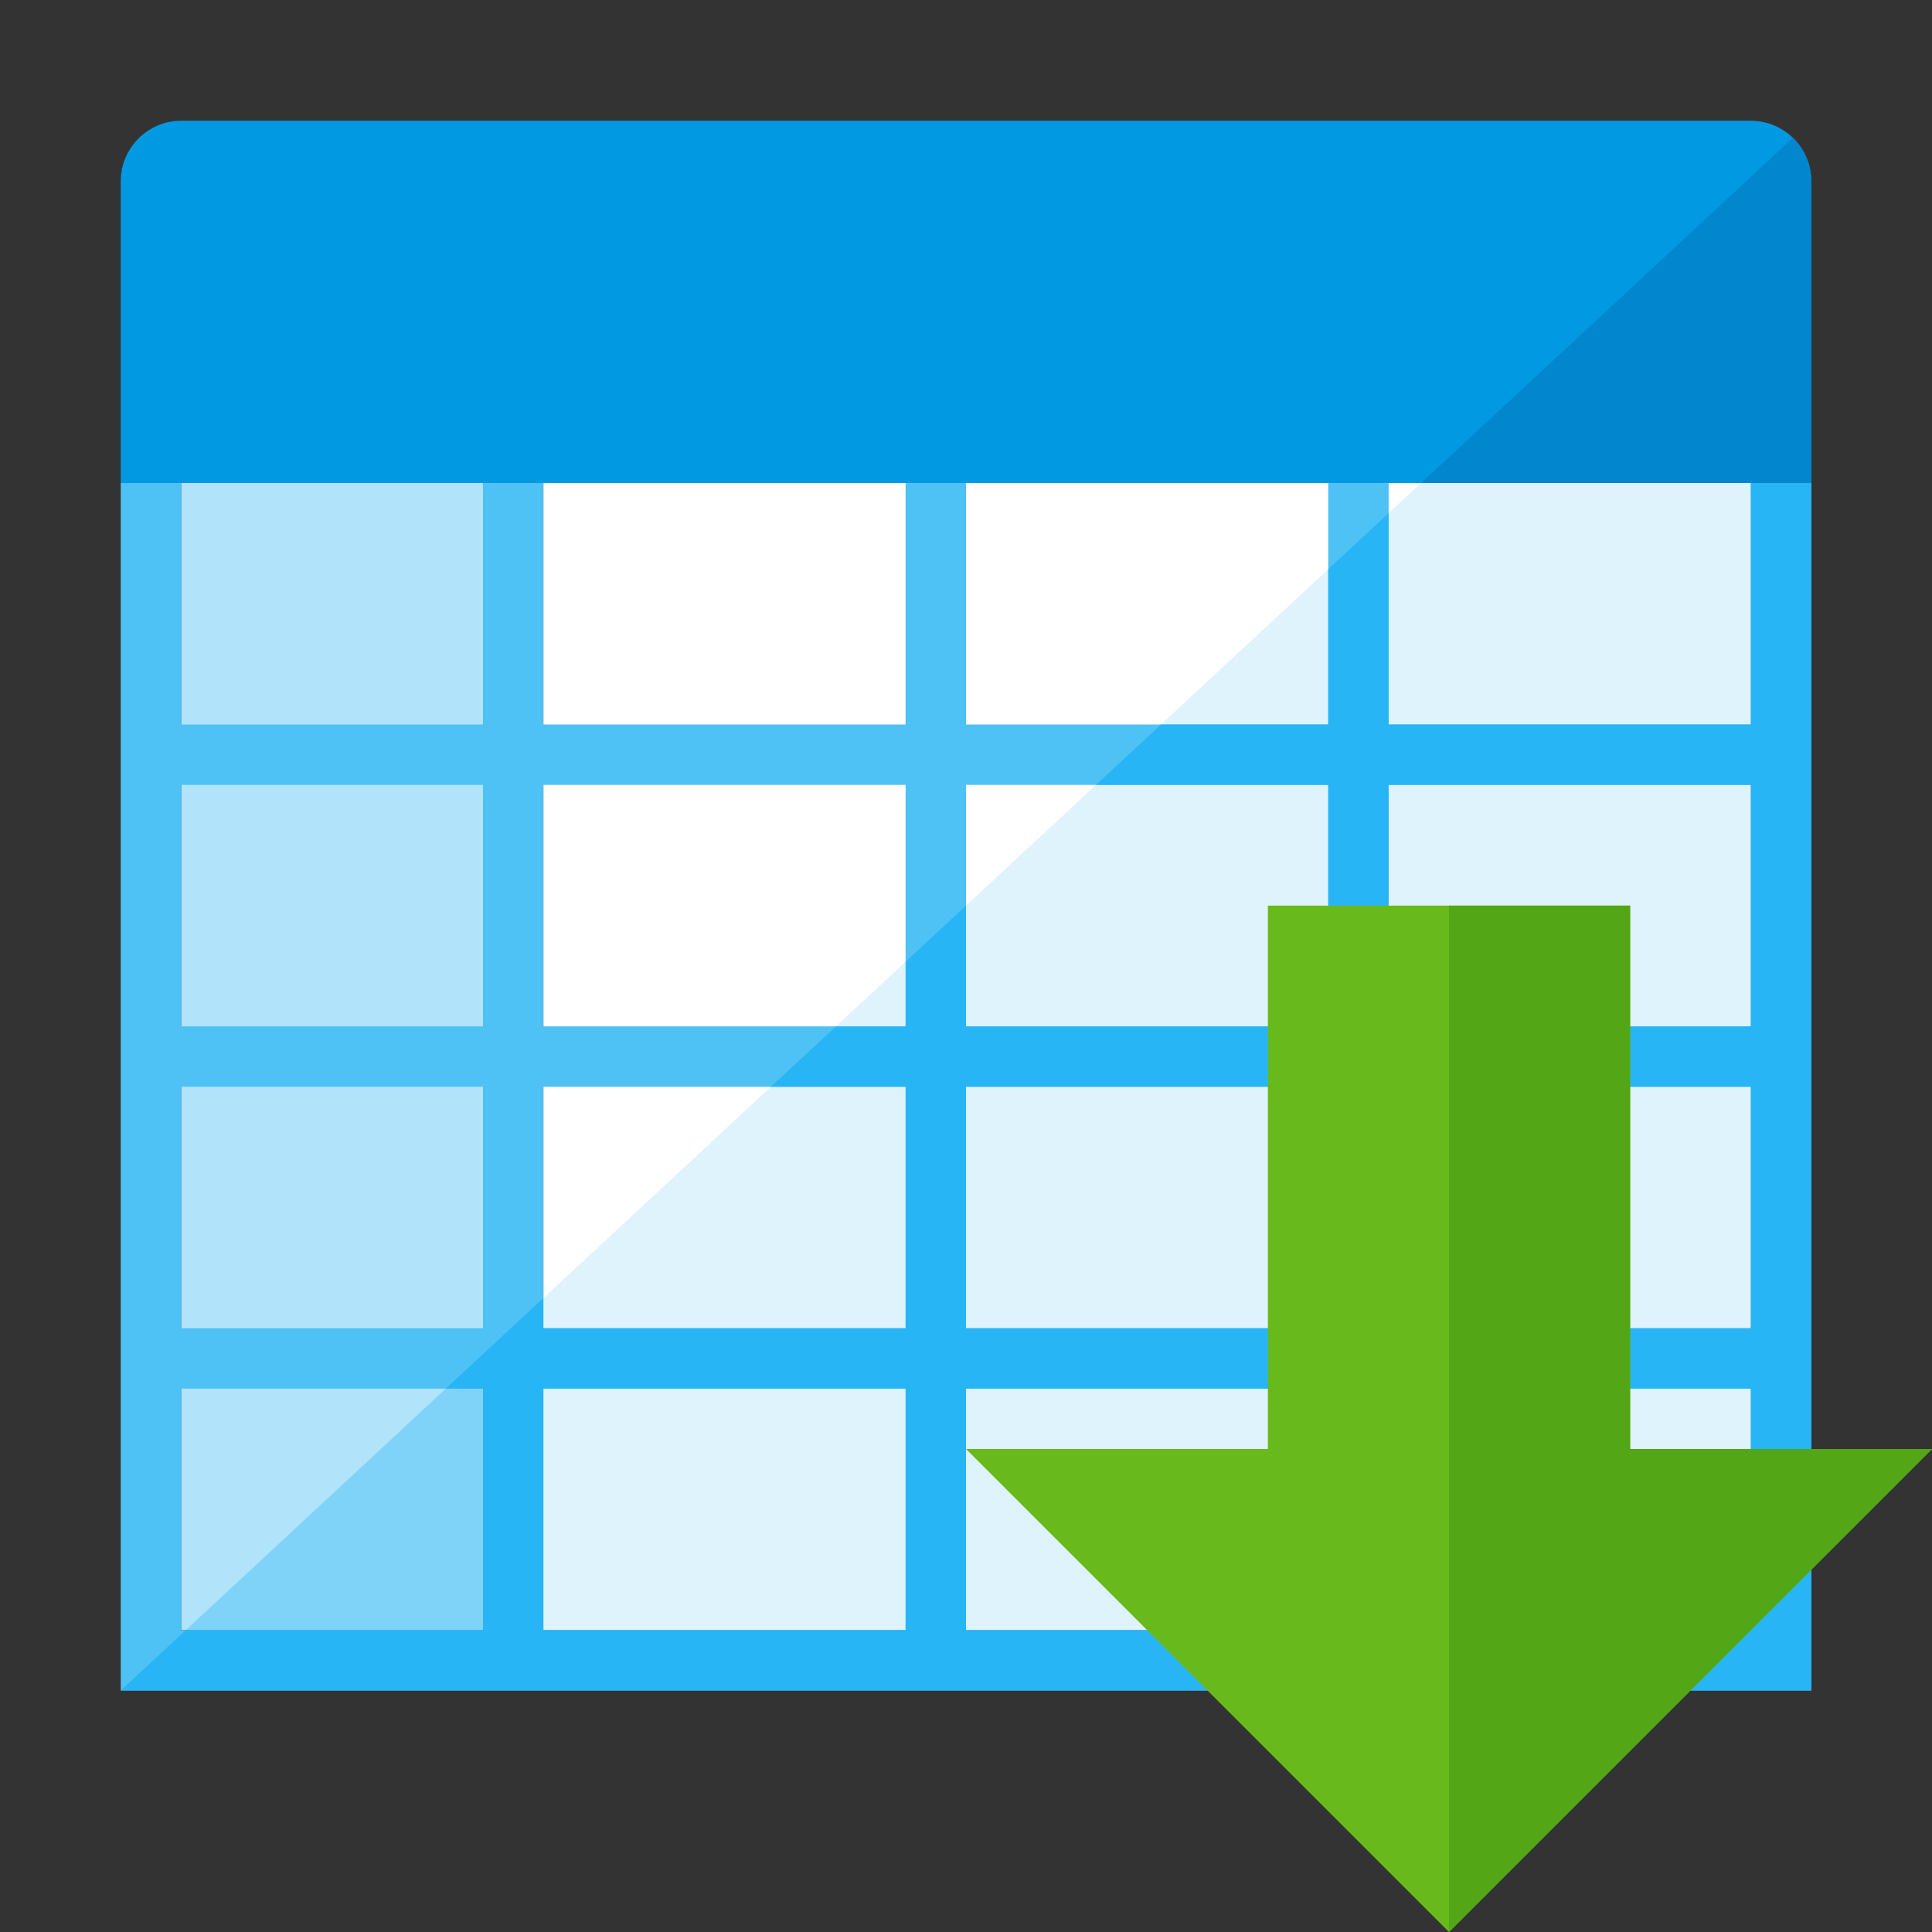 <svg x="0" y="0" width="512" height="512" version="1.1"
    xmlns="http://www.w3.org/2000/svg"
    xmlns:xlink="http://www.w3.org/1999/xlink" viewBox="0 0 512 512">
    <rect x="0" y="0" width="512" height="512" fill="#333333" stroke="none"/>
    <title>spreadsheet sort ascending icon</title>
    <desc>spreadsheet sort ascending icon from the IconExperience.com G-Collection. Copyright by INCORS GmbH (www.incors.com).</desc>
    <g>
        <polygon points="144,128 464,128 464,432 144,432" fill="#ffffff"/>
        <polygon points="376.6,128 464,128 464,432 144,432 144,344" fill="#dff3fd"/>
        <polygon points="48,128 128,128 128,432 48,432" fill="#b1e3fb"/>
        <polygon points="118.15,368 128,368 128,432 49.25,432" fill="#7fd3f9"/>
        <path d="M464,128l16,0l0,320l-448,0l0,-320l16,0l0,64l80,0l0,-64l16,0l0,64l96,0l0,-64l16,0l0,64l96,0l0,-64l16,0l0,64l96,0z M48,432l80,0l0,-64l-80,0z M48,352l80,0l0,-64l-80,0z M48,272l80,0l0,-64l-80,0z M464,432l0,-64l-96,0l0,64z M352,432l0,-64l-96,0l0,64z M240,432l0,-64l-96,0l0,64z M464,352l0,-64l-96,0l0,64z M352,352l0,-64l-96,0l0,64z M240,352l0,-64l-96,0l0,64z M464,272l0,-64l-96,0l0,64z M352,272l0,-64l-96,0l0,64z M240,272l0,-64l-96,0l0,64z" fill="#4ec1f5"/>
        <path d="M464,128l16,0l0,320l-448,0l17.25,-16l78.75,0l0,-64l-9.85,0l25.85,-24l0,8l96,0l0,-64l-35.7,0l17.25,-16l18.45,0l0,-17.15l16,-14.85l0,32l96,0l0,-64l-61.55,0l17.25,-16l44.3,0l0,-41.15l16,-14.85l0,56l96,0z M464,432l0,-64l-96,0l0,64z M352,432l0,-64l-96,0l0,64z M240,432l0,-64l-96,0l0,64z M464,352l0,-64l-96,0l0,64z M352,352l0,-64l-96,0l0,64z M464,272l0,-64l-96,0l0,64z" fill="#28b5f5"/>
        <path d="M48,32l416,0c8.8,0 16,7.2 16,16l0,80l-448,0l0,-80c0,-8.8 7.2,-16 16,-16z" fill="#0299e3"/>
        <path d="M475.15,36.5c3,2.95 4.85,7 4.85,11.5l0,80l-103.4,0z" fill="#0287cf"/>
        <polygon points="256,384 336,384 336,240 432,240 432,384 512,384 384,512" fill="#68ba1c"/>
        <polygon points="384,240 432,240 432,384 512,384 384,512" fill="#53a616"/>
    </g>
</svg>